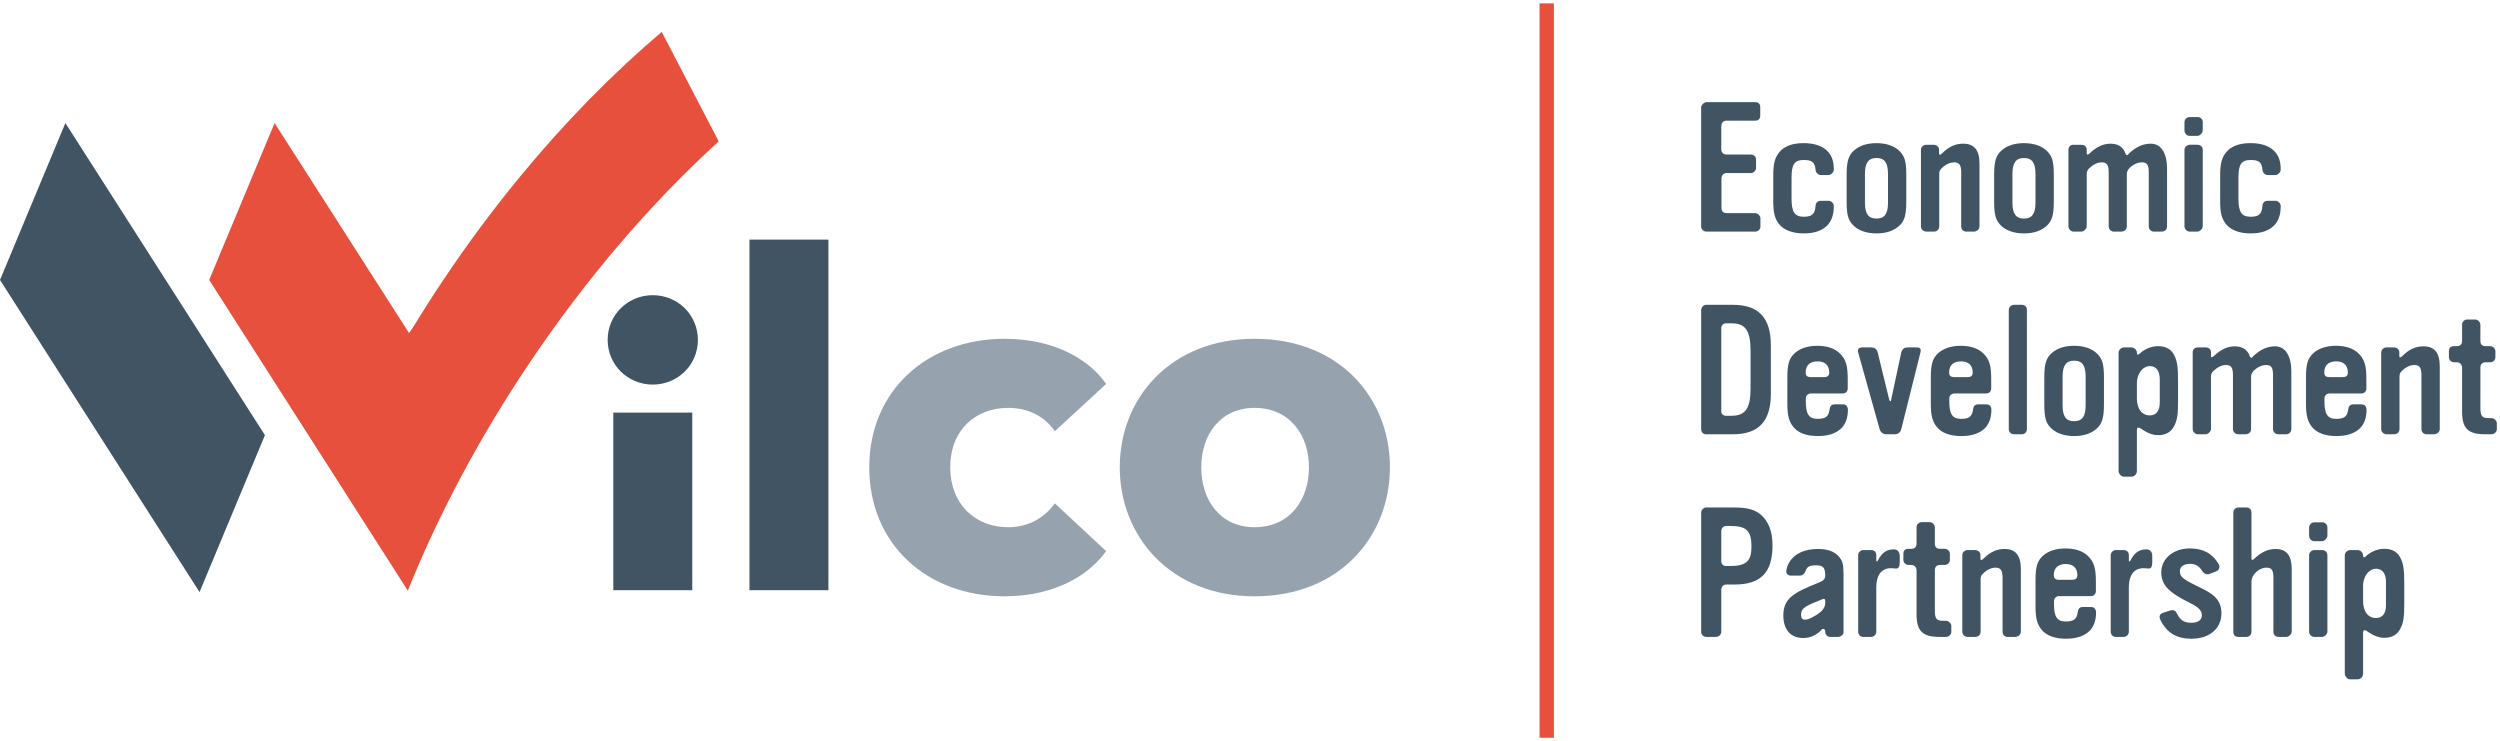 <?xml version="1.0" encoding="UTF-8"?> <svg xmlns="http://www.w3.org/2000/svg" width="253" height="75" viewBox="0 0 253 75" fill="none"><path d="M178.156 22.925C178.156 23.218 177.916 23.439 177.62 23.439H172.694C172.416 23.439 172.156 23.218 172.156 22.925V10.872C172.156 10.634 172.453 10.339 172.694 10.339H177.62C177.97 10.339 178.138 10.523 178.138 10.872V11.697C178.138 12.009 177.97 12.21 177.637 12.21H174.731C174.36 12.21 174.193 12.468 174.193 12.816V15.128C174.193 15.44 174.434 15.642 174.731 15.642H177.194C177.526 15.642 177.712 15.862 177.712 16.173V16.999C177.712 17.275 177.471 17.513 177.194 17.513H174.711C174.415 17.513 174.212 17.77 174.212 18.063V21.036C174.212 21.347 174.379 21.567 174.711 21.567H177.62C177.897 21.567 178.156 21.843 178.156 22.118L178.156 22.925Z" fill="#415464"></path><path d="M184.898 22.834C184.361 23.365 183.564 23.622 182.546 23.622C181.416 23.622 180.546 23.292 180.065 22.705C179.602 22.137 179.454 21.549 179.454 20.32V17.788C179.454 16.559 179.621 15.936 180.065 15.403C180.583 14.78 181.416 14.485 182.527 14.485C183.564 14.485 184.379 14.743 184.898 15.256C185.379 15.715 185.582 16.302 185.582 17.165C185.582 17.421 185.305 17.715 185.046 17.715H184.267C183.971 17.715 183.75 17.44 183.731 17.165C183.675 16.358 183.286 16.192 182.546 16.192C181.601 16.192 181.305 16.614 181.305 17.991V20.1C181.305 21.421 181.601 21.934 182.527 21.934C183.286 21.934 183.675 21.733 183.731 20.852C183.75 20.522 183.934 20.32 184.287 20.32H185.046C185.324 20.32 185.582 20.577 185.582 20.852C185.582 21.733 185.361 22.375 184.898 22.834Z" fill="#415464"></path><path d="M191.065 17.605C191.065 16.468 190.714 15.99 189.899 15.99C189.084 15.99 188.732 16.486 188.732 17.605V20.503C188.732 21.641 189.084 22.118 189.899 22.118C190.714 22.118 191.065 21.641 191.065 20.521V17.605ZM192.139 22.907C191.584 23.384 190.825 23.622 189.899 23.622C188.972 23.622 188.177 23.365 187.657 22.907C187.047 22.357 186.88 21.788 186.88 20.412V17.697C186.88 16.32 187.065 15.715 187.657 15.201C188.213 14.724 188.972 14.486 189.899 14.486C190.843 14.486 191.62 14.742 192.139 15.201C192.751 15.752 192.917 16.302 192.917 17.697V20.394C192.917 21.806 192.732 22.394 192.139 22.907Z" fill="#415464"></path><path d="M199.751 23.439H198.991C198.695 23.439 198.473 23.219 198.473 22.925V17.457C198.473 16.687 198.269 16.43 197.751 16.43C197.343 16.43 196.899 16.632 196.51 17.017C196.343 17.183 196.251 17.311 196.251 17.568V22.925C196.251 23.219 196.01 23.439 195.714 23.439H194.936C194.659 23.439 194.399 23.201 194.399 22.925V15.164C194.399 14.853 194.677 14.651 194.936 14.651H195.695C195.974 14.651 196.233 14.853 196.233 15.146V15.513C196.233 15.715 196.361 15.697 196.529 15.531C197.269 14.797 197.918 14.541 198.676 14.541C199.807 14.541 200.324 15.201 200.324 16.578V22.925C200.324 23.219 200.028 23.439 199.751 23.439Z" fill="#415464"></path><path d="M205.992 17.605C205.992 16.468 205.64 15.99 204.826 15.99C204.011 15.99 203.659 16.486 203.659 17.605V20.503C203.659 21.641 204.011 22.118 204.826 22.118C205.64 22.118 205.992 21.641 205.992 20.521V17.605ZM207.066 22.907C206.511 23.384 205.752 23.622 204.826 23.622C203.899 23.622 203.104 23.365 202.584 22.907C201.974 22.357 201.808 21.788 201.808 20.412V17.697C201.808 16.32 201.992 15.715 202.584 15.201C203.14 14.724 203.899 14.486 204.826 14.486C205.77 14.486 206.547 14.742 207.066 15.201C207.678 15.752 207.845 16.302 207.845 17.697V20.394C207.845 21.806 207.659 22.394 207.066 22.907Z" fill="#415464"></path><path d="M218.77 23.439H217.974C217.678 23.439 217.455 23.201 217.455 22.906V17.457C217.455 16.687 217.289 16.43 216.752 16.43C216.344 16.43 215.881 16.632 215.492 17.017C215.382 17.127 215.233 17.384 215.233 17.549V22.925C215.233 23.236 214.974 23.439 214.678 23.439H213.9C213.641 23.439 213.399 23.182 213.399 22.925V17.457C213.399 16.687 213.215 16.43 212.677 16.43C212.271 16.43 211.826 16.65 211.419 17.035C211.289 17.164 211.178 17.348 211.178 17.549V22.925C211.178 23.145 210.882 23.439 210.641 23.439H209.826C209.567 23.439 209.326 23.164 209.326 22.906V15.146C209.326 14.853 209.53 14.651 209.826 14.651H210.641C210.937 14.651 211.178 14.834 211.178 15.146V15.513C211.178 15.733 211.363 15.623 211.456 15.531C212.215 14.834 212.844 14.541 213.604 14.541C214.363 14.541 214.882 14.889 215.104 15.55C215.123 15.623 215.196 15.697 215.27 15.697C215.345 15.697 215.382 15.605 215.474 15.513C216.214 14.834 216.882 14.541 217.678 14.541C218.77 14.541 219.306 15.642 219.306 17.017V22.906C219.306 23.219 219.085 23.439 218.77 23.439Z" fill="#415464"></path><path d="M222.383 23.439H221.587C221.308 23.439 221.068 23.182 221.068 22.906V15.164C221.068 14.889 221.327 14.65 221.605 14.65H222.383C222.66 14.65 222.919 14.834 222.919 15.164V22.906C222.919 23.146 222.623 23.439 222.383 23.439ZM222.383 13.752H221.587C221.291 13.752 221.068 13.476 221.068 13.201V12.376C221.068 12.082 221.308 11.844 221.605 11.844H222.383C222.679 11.844 222.919 12.046 222.919 12.358V13.201C222.919 13.44 222.623 13.752 222.383 13.752Z" fill="#415464"></path><path d="M230.123 22.834C229.587 23.365 228.79 23.622 227.772 23.622C226.642 23.622 225.772 23.292 225.291 22.705C224.828 22.137 224.679 21.549 224.679 20.32V17.788C224.679 16.559 224.847 15.936 225.291 15.403C225.809 14.78 226.642 14.485 227.753 14.485C228.79 14.485 229.605 14.743 230.123 15.256C230.605 15.715 230.808 16.302 230.808 17.165C230.808 17.421 230.531 17.715 230.272 17.715H229.493C229.197 17.715 228.975 17.44 228.957 17.165C228.901 16.358 228.512 16.192 227.772 16.192C226.827 16.192 226.531 16.614 226.531 17.991V20.1C226.531 21.421 226.827 21.934 227.753 21.934C228.512 21.934 228.901 21.733 228.957 20.852C228.975 20.522 229.16 20.32 229.513 20.32H230.272C230.549 20.32 230.808 20.577 230.808 20.852C230.808 21.733 230.587 22.375 230.123 22.834Z" fill="#415464"></path><path d="M177.157 35.508C177.157 33.434 176.638 32.719 175.212 32.719H174.693C174.397 32.719 174.193 32.92 174.193 33.215V41.654C174.193 41.892 174.416 42.076 174.638 42.076H175.212C176.638 42.076 177.157 41.342 177.157 39.305V35.508ZM175.378 43.947H172.638C172.342 43.947 172.157 43.709 172.157 43.414V31.379C172.157 31.141 172.379 30.848 172.638 30.848H175.378C177.97 30.848 179.211 32.168 179.211 34.939V39.838C179.211 42.644 177.97 43.947 175.378 43.947Z" fill="#415464"></path><path d="M183.935 36.571C183.305 36.571 182.732 36.847 182.732 37.691C182.732 38.04 182.917 38.167 183.25 38.167H184.584C184.917 38.167 185.12 38.04 185.12 37.691C185.102 36.847 184.565 36.571 183.935 36.571ZM186.324 43.36C185.788 43.874 184.99 44.13 183.972 44.13C182.843 44.13 181.972 43.819 181.492 43.214C181.029 42.644 180.88 42.021 180.88 40.827V38.204C180.88 36.81 181.065 36.241 181.658 35.71C182.214 35.232 182.99 34.994 183.917 34.994C184.917 34.994 185.713 35.269 186.231 35.802C186.806 36.388 186.99 36.993 186.99 38.37V39.305C186.99 39.617 186.787 39.819 186.473 39.819H183.25C182.99 39.819 182.75 40.039 182.75 40.296V40.644C182.75 41.874 183.046 42.388 183.935 42.388C184.639 42.388 185.046 42.222 185.139 41.507C185.195 41.14 185.288 40.919 185.694 40.919H186.491C186.842 40.919 187.009 41.158 187.009 41.489C187.009 42.241 186.787 42.919 186.324 43.36Z" fill="#415464"></path><path d="M192.418 43.396C192.344 43.726 192.121 43.947 191.769 43.947H190.899C190.566 43.947 190.307 43.745 190.214 43.415L188.048 35.673C187.955 35.324 188.122 35.159 188.455 35.159H189.344C189.714 35.159 189.955 35.343 190.029 35.691L191.196 40.479C191.251 40.644 191.362 40.644 191.38 40.479L192.399 35.709C192.492 35.324 192.695 35.159 193.084 35.159H193.955C194.344 35.159 194.436 35.324 194.344 35.691L192.418 43.396Z" fill="#415464"></path><path d="M198.455 36.571C197.826 36.571 197.251 36.847 197.251 37.691C197.251 38.04 197.437 38.167 197.77 38.167H199.104C199.437 38.167 199.64 38.04 199.64 37.691C199.621 36.847 199.085 36.571 198.455 36.571ZM200.844 43.36C200.307 43.874 199.51 44.13 198.492 44.13C197.363 44.13 196.492 43.819 196.011 43.214C195.548 42.644 195.4 42.021 195.4 40.827V38.204C195.4 36.81 195.585 36.241 196.177 35.71C196.733 35.232 197.511 34.994 198.436 34.994C199.437 34.994 200.233 35.269 200.752 35.802C201.325 36.388 201.51 36.993 201.51 38.37V39.305C201.51 39.617 201.307 39.819 200.992 39.819H197.77C197.511 39.819 197.27 40.039 197.27 40.296V40.644C197.27 41.874 197.566 42.388 198.455 42.388C199.158 42.388 199.567 42.222 199.659 41.507C199.714 41.14 199.807 40.919 200.213 40.919H201.011C201.363 40.919 201.529 41.158 201.529 41.489C201.529 42.241 201.307 42.919 200.844 43.36Z" fill="#415464"></path><path d="M204.604 43.947H203.808C203.493 43.947 203.289 43.709 203.289 43.414V31.379C203.289 31.086 203.529 30.848 203.826 30.848H204.604C204.9 30.848 205.122 31.031 205.122 31.361V43.414C205.122 43.709 204.919 43.947 204.604 43.947Z" fill="#415464"></path><path d="M211.067 38.113C211.067 36.976 210.715 36.498 209.901 36.498C209.086 36.498 208.734 36.994 208.734 38.113V41.011C208.734 42.15 209.086 42.626 209.901 42.626C210.715 42.626 211.067 42.15 211.067 41.029V38.113ZM212.141 43.415C211.586 43.892 210.827 44.13 209.901 44.13C208.974 44.13 208.179 43.873 207.659 43.415C207.049 42.865 206.883 42.296 206.883 40.92V38.205C206.883 36.828 207.067 36.223 207.659 35.709C208.215 35.232 208.974 34.994 209.901 34.994C210.845 34.994 211.622 35.251 212.141 35.709C212.753 36.26 212.92 36.81 212.92 38.205V40.902C212.92 42.314 212.734 42.901 212.141 43.415Z" fill="#415464"></path><path d="M218.568 38.406C218.568 37.727 218.345 37.049 217.53 37.049C216.938 37.049 216.253 37.709 216.253 38.81V40.26C216.253 41.654 216.994 42.039 217.53 42.039C218.345 42.039 218.568 41.396 218.568 40.736V38.406ZM220.012 43.139C219.716 43.726 219.141 44.039 218.419 44.039C217.882 44.039 217.364 43.855 216.771 43.451C216.642 43.359 216.512 43.268 216.401 43.268C216.308 43.268 216.253 43.342 216.253 43.58V47.671C216.253 47.965 216.012 48.24 215.716 48.24H214.92C214.678 48.24 214.401 47.928 214.401 47.689V35.672C214.401 35.416 214.678 35.159 214.938 35.159H215.716C215.993 35.159 216.253 35.434 216.253 35.672C216.253 36.168 216.585 35.709 216.771 35.581C217.364 35.177 217.882 35.031 218.419 35.031C219.141 35.031 219.716 35.324 220.012 35.911C220.326 36.498 220.419 37.104 220.419 38.48V40.589C220.419 41.947 220.345 42.516 220.012 43.139Z" fill="#415464"></path><path d="M231.346 43.947H230.549C230.253 43.947 230.03 43.709 230.03 43.414V37.966C230.03 37.195 229.864 36.939 229.327 36.939C228.92 36.939 228.456 37.14 228.068 37.525C227.957 37.636 227.809 37.892 227.809 38.057V43.433C227.809 43.744 227.55 43.947 227.254 43.947H226.475C226.216 43.947 225.975 43.69 225.975 43.433V37.965C225.975 37.195 225.79 36.938 225.253 36.938C224.846 36.938 224.402 37.158 223.994 37.544C223.864 37.672 223.753 37.856 223.753 38.057V43.433C223.753 43.654 223.457 43.947 223.217 43.947H222.402C222.142 43.947 221.902 43.672 221.902 43.414V35.654C221.902 35.361 222.106 35.159 222.402 35.159H223.217C223.513 35.159 223.753 35.342 223.753 35.654V36.021C223.753 36.242 223.939 36.131 224.03 36.039C224.79 35.342 225.42 35.049 226.179 35.049C226.938 35.049 227.457 35.398 227.68 36.058C227.698 36.131 227.772 36.205 227.846 36.205C227.92 36.205 227.957 36.113 228.049 36.021C228.79 35.342 229.457 35.049 230.253 35.049C231.345 35.049 231.882 36.15 231.882 37.525V43.414C231.882 43.727 231.66 43.947 231.346 43.947Z" fill="#415464"></path><path d="M236.421 36.571C235.791 36.571 235.217 36.847 235.217 37.691C235.217 38.04 235.403 38.167 235.736 38.167H237.07C237.403 38.167 237.606 38.04 237.606 37.691C237.587 36.847 237.051 36.571 236.421 36.571ZM238.81 43.36C238.273 43.874 237.476 44.13 236.458 44.13C235.329 44.13 234.458 43.819 233.977 43.214C233.514 42.644 233.366 42.021 233.366 40.827V38.204C233.366 36.81 233.551 36.241 234.143 35.71C234.699 35.232 235.476 34.994 236.402 34.994C237.403 34.994 238.199 35.269 238.717 35.802C239.291 36.388 239.476 36.993 239.476 38.37V39.305C239.476 39.617 239.273 39.819 238.958 39.819H235.736C235.476 39.819 235.236 40.039 235.236 40.296V40.644C235.236 41.874 235.532 42.388 236.421 42.388C237.124 42.388 237.532 42.222 237.625 41.507C237.68 41.14 237.773 40.919 238.179 40.919H238.977C239.327 40.919 239.495 41.158 239.495 41.489C239.495 42.241 239.273 42.919 238.81 43.36Z" fill="#415464"></path><path d="M246.329 43.947H245.57C245.273 43.947 245.051 43.727 245.051 43.433V37.966C245.051 37.195 244.847 36.939 244.329 36.939C243.922 36.939 243.477 37.14 243.089 37.525C242.922 37.691 242.83 37.819 242.83 38.076V43.433C242.83 43.727 242.588 43.947 242.292 43.947H241.515C241.237 43.947 240.977 43.709 240.977 43.433V35.672C240.977 35.361 241.256 35.159 241.515 35.159H242.274C242.552 35.159 242.811 35.361 242.811 35.654V36.021C242.811 36.223 242.94 36.205 243.107 36.039C243.848 35.306 244.497 35.049 245.255 35.049C246.385 35.049 246.903 35.709 246.903 37.086V43.433C246.903 43.727 246.607 43.947 246.329 43.947Z" fill="#415464"></path><path d="M252.145 43.947H251.479C249.756 43.947 249.163 43.342 249.163 41.654V37.213C249.163 36.92 248.96 36.664 248.645 36.664H248.368C248.071 36.664 247.83 36.443 247.83 36.15V35.563C247.83 35.195 247.996 35.031 248.368 35.031H248.645C248.978 35.031 249.163 34.828 249.163 34.498V32.828C249.163 32.553 249.423 32.334 249.682 32.334H250.515C250.755 32.334 251.015 32.609 251.015 32.847V34.48C251.015 34.828 251.164 35.031 251.552 35.031H251.996C252.293 35.031 252.534 35.25 252.534 35.544V36.168C252.534 36.461 252.275 36.664 251.996 36.664H251.533C251.219 36.664 251.015 36.865 251.015 37.177V41.287C251.015 42.149 251.219 42.314 251.867 42.314H252.163C252.385 42.314 252.681 42.57 252.681 42.828V43.433C252.681 43.709 252.422 43.947 252.145 43.947Z" fill="#415464"></path><path d="M175.082 53.227H174.712C174.416 53.227 174.193 53.448 174.193 53.76V56.768C174.193 57.098 174.378 57.282 174.712 57.282H175.082C176.712 57.282 177.249 56.786 177.249 55.319C177.249 53.704 176.749 53.227 175.082 53.227ZM175.545 59.153H174.712C174.397 59.153 174.193 59.374 174.193 59.704V63.942C174.193 64.235 173.915 64.455 173.638 64.455H172.656C172.397 64.455 172.157 64.217 172.157 63.96V51.888C172.157 51.612 172.397 51.356 172.674 51.356H175.545C176.897 51.356 177.711 51.612 178.323 52.2C179.026 52.897 179.378 53.852 179.378 55.19C179.378 57.942 178.193 59.153 175.545 59.153Z" fill="#415464"></path><path d="M184.713 60.804C184.713 60.566 184.546 60.584 184.379 60.658C182.991 61.244 182.269 61.428 182.269 62.199C182.269 62.455 182.324 62.712 182.658 62.712C182.842 62.712 183.102 62.639 183.434 62.455C184.25 62.033 184.713 61.594 184.713 61.025V60.804ZM186.027 64.455H185.194C184.898 64.455 184.713 64.18 184.713 63.923C184.713 63.721 184.619 63.648 184.509 63.648C184.342 63.648 184.323 63.777 184.157 63.923C183.564 64.4 183.084 64.566 182.472 64.566C181.212 64.566 180.472 63.721 180.472 62.272C180.472 61.428 180.75 60.804 181.342 60.328C181.953 59.85 182.49 59.594 184.157 58.914C184.472 58.787 184.713 58.621 184.713 58.254C184.713 57.373 184.453 57.209 183.75 57.209C183.232 57.209 182.898 57.3 182.75 57.722C182.658 57.998 182.453 58.254 182.12 58.254H181.231C180.972 58.254 180.768 58.071 180.768 57.832C180.768 57.484 181.176 55.557 183.99 55.557C184.916 55.557 185.584 55.795 186.009 56.236C186.472 56.713 186.565 57.062 186.565 58.162V63.996C186.565 64.253 186.249 64.455 186.027 64.455Z" fill="#415464"></path><path d="M192.251 56.897C192.251 57.337 192.14 57.538 191.899 57.538C191.715 57.538 191.548 57.502 191.362 57.502C190.288 57.502 189.881 58.383 189.881 59.41V63.923C189.881 64.217 189.64 64.455 189.345 64.455H188.547C188.251 64.455 188.047 64.198 188.047 63.923V56.181C188.047 55.942 188.27 55.667 188.547 55.667H189.345C189.659 55.667 189.881 55.833 189.881 56.181V56.677C189.881 56.86 189.974 56.86 190.048 56.713C190.454 55.924 190.917 55.594 191.677 55.594C192.047 55.594 192.251 55.905 192.251 56.237L192.251 56.897Z" fill="#415464"></path><path d="M196.937 64.455H196.271C194.548 64.455 193.955 63.85 193.955 62.162V57.722C193.955 57.428 193.752 57.172 193.437 57.172H193.16C192.864 57.172 192.622 56.951 192.622 56.658V56.072C192.622 55.703 192.788 55.539 193.16 55.539H193.437C193.77 55.539 193.955 55.337 193.955 55.008V53.338C193.955 53.062 194.215 52.842 194.474 52.842H195.307C195.547 52.842 195.807 53.117 195.807 53.355V54.988C195.807 55.337 195.956 55.539 196.344 55.539H196.788C197.085 55.539 197.326 55.759 197.326 56.053V56.676C197.326 56.97 197.067 57.172 196.788 57.172H196.325C196.011 57.172 195.807 57.373 195.807 57.685V61.795C195.807 62.658 196.011 62.822 196.659 62.822H196.955C197.177 62.822 197.473 63.08 197.473 63.336V63.941C197.473 64.217 197.214 64.455 196.937 64.455Z" fill="#415464"></path><path d="M203.937 64.455H203.177C202.881 64.455 202.659 64.236 202.659 63.941V58.474C202.659 57.704 202.455 57.447 201.937 57.447C201.53 57.447 201.085 57.649 200.697 58.033C200.529 58.199 200.438 58.328 200.438 58.584V63.941C200.438 64.236 200.196 64.455 199.9 64.455H199.123C198.845 64.455 198.585 64.217 198.585 63.941V56.181C198.585 55.869 198.863 55.668 199.123 55.668H199.882C200.16 55.668 200.419 55.869 200.419 56.162V56.53C200.419 56.732 200.548 56.713 200.715 56.548C201.456 55.814 202.105 55.557 202.863 55.557C203.993 55.557 204.511 56.218 204.511 57.594V63.941C204.511 64.236 204.215 64.455 203.937 64.455Z" fill="#415464"></path><path d="M209.049 57.08C208.419 57.08 207.845 57.355 207.845 58.2C207.845 58.548 208.031 58.676 208.364 58.676H209.698C210.031 58.676 210.234 58.548 210.234 58.2C210.216 57.355 209.679 57.08 209.049 57.08ZM211.438 63.868C210.902 64.382 210.104 64.639 209.086 64.639C207.957 64.639 207.086 64.327 206.606 63.721C206.142 63.153 205.994 62.529 205.994 61.336V58.712C205.994 57.319 206.18 56.749 206.772 56.218C207.328 55.741 208.104 55.503 209.03 55.503C210.031 55.503 210.827 55.778 211.345 56.31C211.92 56.897 212.104 57.502 212.104 58.878V59.813C212.104 60.126 211.901 60.327 211.586 60.327H208.364C208.104 60.327 207.864 60.548 207.864 60.804V61.153C207.864 62.382 208.16 62.896 209.049 62.896C209.752 62.896 210.16 62.731 210.253 62.015C210.308 61.648 210.401 61.428 210.808 61.428H211.605C211.956 61.428 212.123 61.667 212.123 61.997C212.123 62.749 211.901 63.428 211.438 63.868Z" fill="#415464"></path><path d="M217.809 56.897C217.809 57.337 217.698 57.538 217.457 57.538C217.273 57.538 217.106 57.502 216.92 57.502C215.847 57.502 215.439 58.383 215.439 59.41V63.923C215.439 64.217 215.199 64.455 214.903 64.455H214.105C213.809 64.455 213.605 64.198 213.605 63.923V56.181C213.605 55.942 213.828 55.667 214.105 55.667H214.903C215.217 55.667 215.439 55.833 215.439 56.181V56.677C215.439 56.86 215.532 56.86 215.606 56.713C216.013 55.924 216.476 55.594 217.235 55.594C217.605 55.594 217.809 55.905 217.809 56.237L217.809 56.897Z" fill="#415464"></path><path d="M221.773 64.639C220.273 64.639 219.254 64.033 218.625 62.712C218.458 62.346 218.569 62.125 218.958 61.997L219.588 61.795C219.976 61.666 220.18 61.813 220.348 62.162C220.698 62.859 221.143 63.024 221.773 63.024C222.385 63.024 222.828 62.786 222.828 62.272C222.828 61.776 222.514 61.446 221.458 60.932C220.421 60.419 219.866 60.034 219.44 59.63C218.977 59.19 218.718 58.602 218.718 57.942C218.718 56.53 219.94 55.502 221.606 55.502C222.958 55.502 223.884 55.998 224.514 57.061C224.698 57.356 224.606 57.704 224.254 57.832L223.624 58.071C223.273 58.199 223.032 58.053 222.847 57.759C222.551 57.282 222.162 57.061 221.624 57.061C221.051 57.061 220.606 57.319 220.606 57.777C220.606 58.254 220.717 58.51 222.106 59.19C223.236 59.74 223.717 59.997 224.106 60.364C224.569 60.786 224.81 61.373 224.81 62.052C224.81 63.612 223.607 64.639 221.773 64.639Z" fill="#415464"></path><path d="M231.384 64.455H230.588C230.292 64.455 230.069 64.236 230.069 63.941V58.474C230.069 57.704 229.903 57.447 229.366 57.447C228.607 57.447 227.848 58.162 227.848 58.841V63.923C227.848 64.217 227.643 64.455 227.329 64.455H226.533C226.181 64.455 226.014 64.271 226.014 63.923V51.888C226.014 51.576 226.236 51.356 226.551 51.356H227.329C227.625 51.356 227.848 51.539 227.848 51.869V56.53C227.848 56.713 227.976 56.695 228.125 56.548C228.866 55.851 229.533 55.557 230.292 55.557C231.403 55.557 231.921 56.218 231.921 57.594V63.923C231.921 64.162 231.643 64.455 231.384 64.455Z" fill="#415464"></path><path d="M234.997 64.455H234.2C233.922 64.455 233.681 64.198 233.681 63.922V56.182C233.681 55.906 233.94 55.668 234.219 55.668H234.997C235.274 55.668 235.533 55.85 235.533 56.182V63.922C235.533 64.162 235.237 64.455 234.997 64.455ZM234.997 54.768H234.2C233.904 54.768 233.681 54.493 233.681 54.218V53.393C233.681 53.098 233.922 52.86 234.219 52.86H234.997C235.293 52.86 235.533 53.063 235.533 53.374V54.218C235.533 54.457 235.237 54.768 234.997 54.768Z" fill="#415464"></path><path d="M241.46 58.914C241.46 58.236 241.237 57.557 240.422 57.557C239.83 57.557 239.144 58.218 239.144 59.318V60.768C239.144 62.162 239.886 62.547 240.422 62.547C241.237 62.547 241.46 61.904 241.46 61.244V58.914ZM242.904 63.648C242.608 64.234 242.034 64.547 241.312 64.547C240.774 64.547 240.256 64.363 239.663 63.96C239.534 63.868 239.404 63.777 239.293 63.777C239.2 63.777 239.144 63.85 239.144 64.088V68.179C239.144 68.474 238.904 68.748 238.608 68.748H237.812C237.57 68.748 237.293 68.437 237.293 68.198V56.181C237.293 55.924 237.57 55.668 237.83 55.668H238.608C238.886 55.668 239.144 55.943 239.144 56.181C239.144 56.676 239.478 56.218 239.663 56.09C240.256 55.685 240.774 55.539 241.311 55.539C242.033 55.539 242.608 55.832 242.904 56.42C243.219 57.007 243.311 57.613 243.311 58.988V61.097C243.311 62.455 243.237 63.025 242.904 63.648Z" fill="#415464"></path><path d="M157.254 0.341H155.8V74.659H157.254V0.341Z" fill="#E7503D"></path><path d="M61.495 34.397C61.495 31.877 63.518 29.873 66.061 29.873C68.603 29.873 70.626 31.877 70.626 34.397C70.626 36.916 68.602 38.92 66.061 38.92C63.519 38.92 61.495 36.916 61.495 34.397Z" fill="#415464"></path><path d="M70.056 41.755H62.066V59.729H70.056V41.755Z" fill="#415464"></path><path d="M83.836 24.249H75.846V59.729H83.836V24.249Z" fill="#415464"></path><path d="M101.665 34.285C107.06 34.285 110.433 36.651 111.938 38.859L106.748 43.64C105.763 42.201 104.154 41.277 102.027 41.277C98.707 41.277 96.164 43.538 96.164 47.289C96.164 51.041 98.707 53.355 102.027 53.355C104.154 53.355 105.763 52.327 106.748 50.94L111.938 55.771C110.433 57.931 107.06 60.346 101.665 60.346C93.83 60.346 87.968 55.104 87.968 47.289C87.968 39.528 93.83 34.285 101.665 34.285Z" fill="#96A3AE"></path><path d="M113.319 47.29C113.319 40.3 118.457 34.285 126.965 34.285C135.578 34.285 140.661 40.3 140.661 47.29C140.661 54.279 135.578 60.346 126.965 60.346C118.457 60.346 113.319 54.279 113.319 47.29ZM132.465 47.29C132.465 44 130.493 41.276 126.965 41.276C123.489 41.276 121.568 44 121.568 47.29C121.568 50.63 123.489 53.355 126.965 53.355C130.493 53.355 132.465 50.63 132.465 47.29Z" fill="#96A3AE"></path><path d="M72.734 14.305L66.966 3.228C61.956 7.476 57.137 12.4 52.633 17.87C49.939 21.141 47.358 24.611 44.96 28.186C43.889 29.782 42.833 31.433 41.821 33.091L41.392 33.699L27.788 12.451L21.17 28.331L41.27 59.774C44.409 51.987 48.526 44.273 53.517 36.833C59.24 28.305 65.704 20.726 72.734 14.305Z" fill="#E7503D"></path><path d="M0 28.332L20.193 59.92L26.811 44.038L6.617 12.452L0 28.332Z" fill="#415464"></path></svg> 
